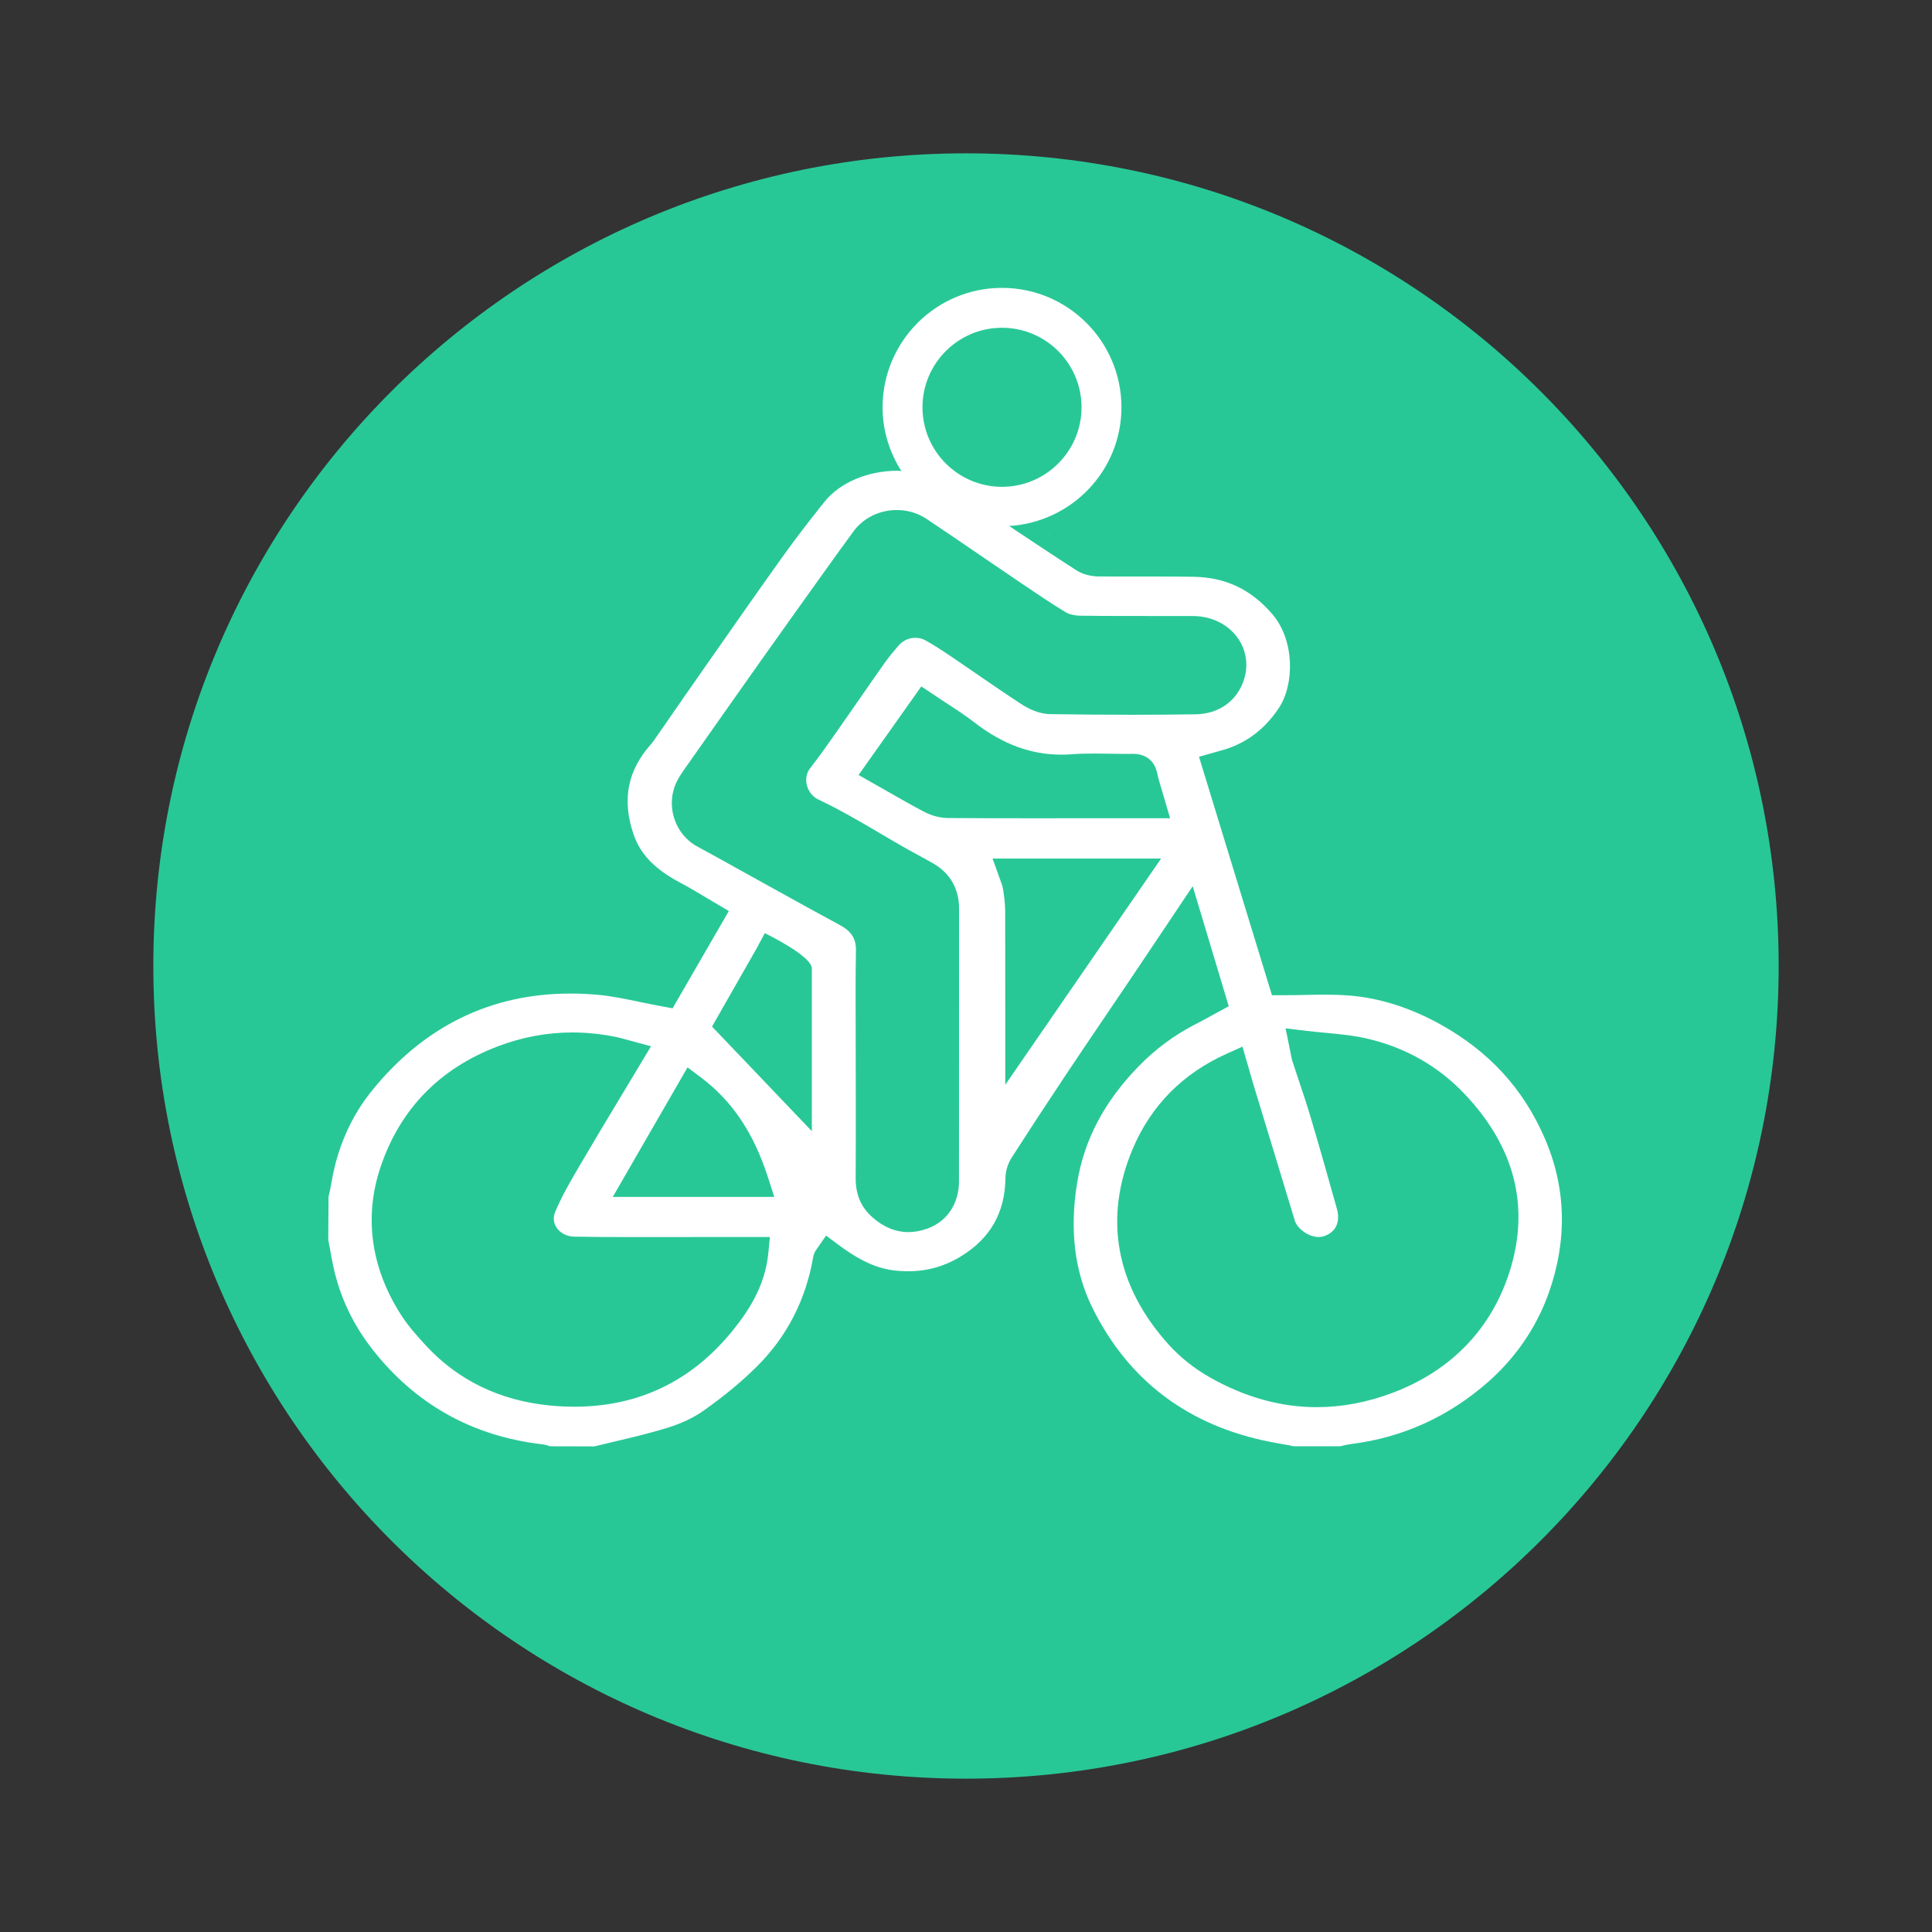 <?xml version="1.0" encoding="UTF-8" standalone="no"?>
<!DOCTYPE svg PUBLIC "-//W3C//DTD SVG 1.1//EN" "http://www.w3.org/Graphics/SVG/1.1/DTD/svg11.dtd">
<!-- Created with Vectornator (http://vectornator.io/) -->
<svg height="100%" stroke-miterlimit="10" style="fill-rule:nonzero;clip-rule:evenodd;stroke-linecap:round;stroke-linejoin:round;" version="1.1" viewBox="0 0 300 300" width="100%" xml:space="preserve" xmlns="http://www.w3.org/2000/svg" xmlns:vectornator="http://vectornator.io" xmlns:xlink="http://www.w3.org/1999/xlink">
<rect x="0" y="0" width="300" height="300" fill="#333333" stroke="none"/>
<defs/>
<g id="Sin-título" vectornator:layerName="Sin título">
<g opacity="1" vectornator:layerName="path">
<clipPath clip-rule="nonzero" id="ClipPath">
<path d="M0 0L300 0L300 300L0 300L0 0Z"/>
</clipPath>
<g clip-path="url(#ClipPath)">
<path d="M276.19 150C276.19 219.693 219.693 276.19 150 276.19C80.306 276.19 23.809 219.693 23.809 150C23.809 80.307 80.306 23.81 150 23.81C219.693 23.81 276.19 80.307 276.19 150" fill="#28c896" fill-rule="nonzero" opacity="1" stroke="none" vectornator:layerName="path"/>
<path d="M162.988 83.088C162.869 83.017 162.757 82.94 162.638 82.863C162.858 83.011 162.976 83.094 162.976 83.094C162.976 83.094 162.982 83.094 162.988 83.088" fill="#ffffff" fill-rule="nonzero" opacity="1" stroke="none" vectornator:layerName="path"/>
<path d="M234.421 197.419C231.609 206.316 225.341 212.83 216.3 216.255C212.361 217.748 208.385 218.505 204.478 218.505C198.894 218.505 193.329 216.962 187.94 213.919C185.516 212.552 183.3 210.801 181.53 208.853C173.272 199.749 171.321 189.216 175.887 178.398C178.727 171.67 183.646 166.695 190.508 163.609L192.932 162.52L194.594 168.284C194.594 168.284 199.507 184.394 201.054 189.528C201.411 190.71 203.109 192.083 204.762 192.083C205.036 192.083 205.303 192.043 205.55 191.964C207.413 191.368 208.175 189.765 207.587 187.677C206.246 182.887 204.892 178.094 203.466 173.325C202.922 171.498 202.319 169.692 201.71 167.883L200.683 164.778C200.59 164.473 200.522 164.156 200.433 163.67L199.626 159.682L202.801 160.062C203.82 160.187 204.818 160.279 205.798 160.372C208.056 160.584 210.187 160.784 212.369 161.293C218.314 162.685 223.412 165.604 227.521 169.972C235.255 178.198 237.577 187.431 234.421 197.419M175.836 110.99C171.576 110.99 167.319 110.952 163.071 110.89C161.31 110.871 159.648 110.026 158.564 109.319C156.167 107.753 153.807 106.132 151.447 104.508L147.504 101.812C146.281 100.987 145.033 100.184 143.747 99.454C143.272 99.185 142.713 99.041 142.132 99.041C141.115 99.041 140.194 99.463 139.476 100.303C138.772 101.127 138.065 101.954 137.445 102.829C136.096 104.737 134.765 106.656 133.426 108.589C132.265 110.264 131.104 111.94 129.779 113.825C128.489 115.663 127.19 117.508 125.802 119.28C125.246 119.987 125.053 120.933 125.277 121.874C125.515 122.88 126.184 123.729 127.069 124.147C130.424 125.728 133.644 127.623 136.76 129.457C138.129 130.265 139.498 131.07 140.884 131.851L142.635 132.813C143.414 133.233 144.19 133.653 144.959 134.101C147.561 135.627 148.934 138.049 148.924 141.103L148.913 183.424C148.906 186.902 147.083 189.645 144.038 190.765C143.04 191.134 142.038 191.319 141.058 191.319C139.063 191.319 137.178 190.542 135.457 189.01C133.674 187.427 132.852 185.478 132.869 182.878C132.893 178.829 132.889 174.785 132.886 170.738L132.869 159.899C132.852 155.826 132.836 151.749 132.91 147.672C132.95 145.761 132.239 144.626 130.378 143.624C127.192 141.905 124.023 140.152 120.856 138.401L114.167 134.695C112.206 133.602 110.244 132.509 108.271 131.444C104.79 129.572 103.332 125.116 105.021 121.511C105.323 120.859 105.724 120.239 106.144 119.636L108.383 116.451C108.383 116.451 115.022 107.01 117.998 102.808C121.345 98.083 124.713 93.372 128.086 88.658C129.567 86.59 131.051 84.519 132.566 82.466C134.079 80.418 136.575 79.196 139.245 79.196C140.909 79.196 142.505 79.669 143.861 80.567C146.489 82.312 149.093 84.094 151.698 85.877L158.604 90.576C160.868 92.109 163.131 93.645 165.455 95.055C166 95.381 166.869 95.594 167.673 95.604C170.05 95.64 172.427 95.649 174.802 95.649L185.332 95.659C188.237 95.687 190.848 97.028 192.318 99.246C193.675 101.29 193.904 103.799 192.947 106.131C191.72 109.12 189.05 110.865 185.622 110.92C182.36 110.968 179.098 110.99 175.836 110.99M159.058 127.061C155.098 127.061 151.139 127.054 147.185 127.022C145.965 127.014 144.645 126.664 143.465 126.038C141.529 125.019 139.631 123.934 137.617 122.784L133.319 120.341L143.059 106.588C143.059 106.588 146.294 108.748 146.965 109.186C148.476 110.164 149.938 111.119 151.313 112.183C155.658 115.547 160.064 117.183 164.784 117.183C165.317 117.183 165.854 117.162 166.4 117.123C167.546 117.036 168.694 117.009 169.846 117.009L174.8 117.066L175.912 117.056C177.937 117.056 179.28 118.127 179.692 120.069C179.879 120.944 180.14 121.801 180.429 122.752L181.692 127.057L159.058 127.061ZM156.097 168.449C156.097 168.449 156.101 146.496 156.085 141.404C156.085 140.572 155.897 138.411 155.596 137.408L154.123 133.311L180.299 133.311L156.097 168.449ZM126.063 175.647L110.563 159.406L117.442 147.347C117.635 147.003 118.76 144.901 118.76 144.901C118.76 144.901 126.063 148.422 126.063 150.379L126.063 175.647ZM95.148 185.86L106.761 165.74L108.842 167.306C113.721 170.98 117.03 175.919 119.26 182.847L120.228 185.86L95.148 185.86ZM119.301 194.609C118.793 199.815 116.079 203.752 113.774 206.601C107.43 214.453 99.159 218.433 89.19 218.433C87.976 218.433 86.741 218.374 85.482 218.255C77.655 217.506 71.143 214.367 66.098 208.895C64.929 207.619 63.471 206.03 62.324 204.258C57.593 196.922 56.477 188.946 59.1 181.193C62.136 172.209 68.265 165.91 77.313 162.471C81.074 161.043 84.96 160.319 88.865 160.319C91.128 160.319 93.456 160.563 95.784 161.047C96.234 161.143 96.678 161.266 97.24 161.423L101.092 162.465L96.697 169.781C94.42 173.557 92.202 177.239 89.941 181.108C88.594 183.405 87.203 185.782 86.193 188.222C85.86 189.033 85.939 189.88 86.416 190.606C86.987 191.474 88.014 192.005 89.164 192.026C91.822 192.077 94.485 192.088 97.147 192.088L119.547 192.079L119.301 194.609ZM155.591 50.895C162.401 50.895 167.941 56.435 167.941 63.245C167.941 70.052 162.401 75.593 155.591 75.593C148.782 75.593 143.242 70.052 143.242 63.245C143.242 56.435 148.782 50.895 155.591 50.895M239.814 176.626C236.492 169.021 231.233 163.29 223.735 159.103C219.055 156.492 214.267 154.971 209.502 154.584C208.241 154.484 206.968 154.451 205.696 154.451C204.711 154.451 203.722 154.472 202.733 154.491L202.245 154.501C201.233 154.519 200.224 154.538 199.214 154.538L197.508 154.538L186.18 117.51L189.994 116.432C193.518 115.4 196.41 113.214 198.586 109.933C200.98 106.329 201.116 99.422 197.485 95.269C194.157 91.466 190.29 89.653 185.314 89.562C183.608 89.53 181.899 89.523 180.189 89.523C180.189 89.523 171.357 89.523 170.697 89.515C169.912 89.509 168.409 89.377 167.145 88.558C165.328 87.39 163.519 86.206 161.705 85.003L156.694 81.676C166.398 81.093 174.136 73.092 174.136 63.245C174.136 53.019 165.818 44.7 155.591 44.7C145.365 44.7 137.047 53.019 137.047 63.245C137.047 66.895 138.143 70.279 139.972 73.151C139.759 73.143 139.562 73.098 139.347 73.098C134.746 73.098 130.41 74.94 128.035 77.905C125.519 81.049 123.501 83.691 121.688 86.213C118.017 91.343 114.407 96.508 110.796 101.674L109.241 103.895C107.271 106.704 105.32 109.525 103.368 112.344L101.523 115.007L101.15 115.493C97.444 119.586 96.538 124.193 98.384 129.572C99.448 132.662 101.681 134.973 105.62 137.062C106.997 137.787 108.334 138.588 109.625 139.366L113.173 141.464L104.437 156.571L102.841 156.278C101.706 156.07 100.609 155.843 99.322 155.577C97.018 155.098 94.842 154.644 92.709 154.461C91.306 154.34 89.927 154.279 88.575 154.279C76.214 154.279 65.839 159.358 57.738 169.377C54.781 173.028 52.703 177.489 51.727 182.276C51.538 183.207 51.364 184.143 51.175 185.16L51.016 185.816L50.974 192.525L51.254 194.021C51.413 194.9 51.574 195.78 51.759 196.649C52.756 201.305 54.773 205.603 57.755 209.426C64.434 218.021 73.34 223.017 84.224 224.274C84.604 224.319 84.985 224.42 85.395 224.578L92.285 224.597L95.561 223.813C98.185 223.192 100.899 222.551 103.48 221.757C105.741 221.065 107.672 220.159 109.223 219.066C112.471 216.767 115.188 214.519 117.526 212.191C122.198 207.552 125.142 201.817 126.279 195.148C126.386 194.509 126.712 194.087 126.914 193.828L128.27 191.862L130.187 193.285C132.513 195.014 135.349 196.835 138.753 197.262C139.511 197.357 140.256 197.402 140.992 197.402C143.98 197.402 146.674 196.64 149.231 195.072C153.794 192.276 156.05 188.295 156.127 182.908C156.135 181.842 156.496 180.677 157.116 179.714C159.877 175.42 162.668 171.148 165.5 166.903C167.69 163.622 169.901 160.357 172.113 157.093L175.815 151.619C177.727 148.788 185.203 137.608 185.203 137.608L190.799 156.248L188.12 157.711C187.303 158.161 186.501 158.604 185.686 159.014C182.392 160.691 179.395 162.908 176.78 165.606C171.47 171.063 168.356 176.972 167.259 183.666C166.066 190.927 166.854 197.438 169.604 203.022C175.195 214.377 184.516 221.404 197.306 223.905C198.196 224.081 199.091 224.234 200.152 224.42L200.866 224.578L208.177 224.578L208.372 224.514C208.84 224.401 209.308 224.293 209.799 224.229C217.768 223.236 224.923 219.995 231.068 214.594C235.374 210.812 238.632 206.027 240.495 200.755C243.42 192.469 243.191 184.351 239.814 176.626" fill="#ffffff" fill-rule="nonzero" opacity="1" stroke="none" vectornator:layerName="path"/>
</g>
</g>
</g>
</svg>
